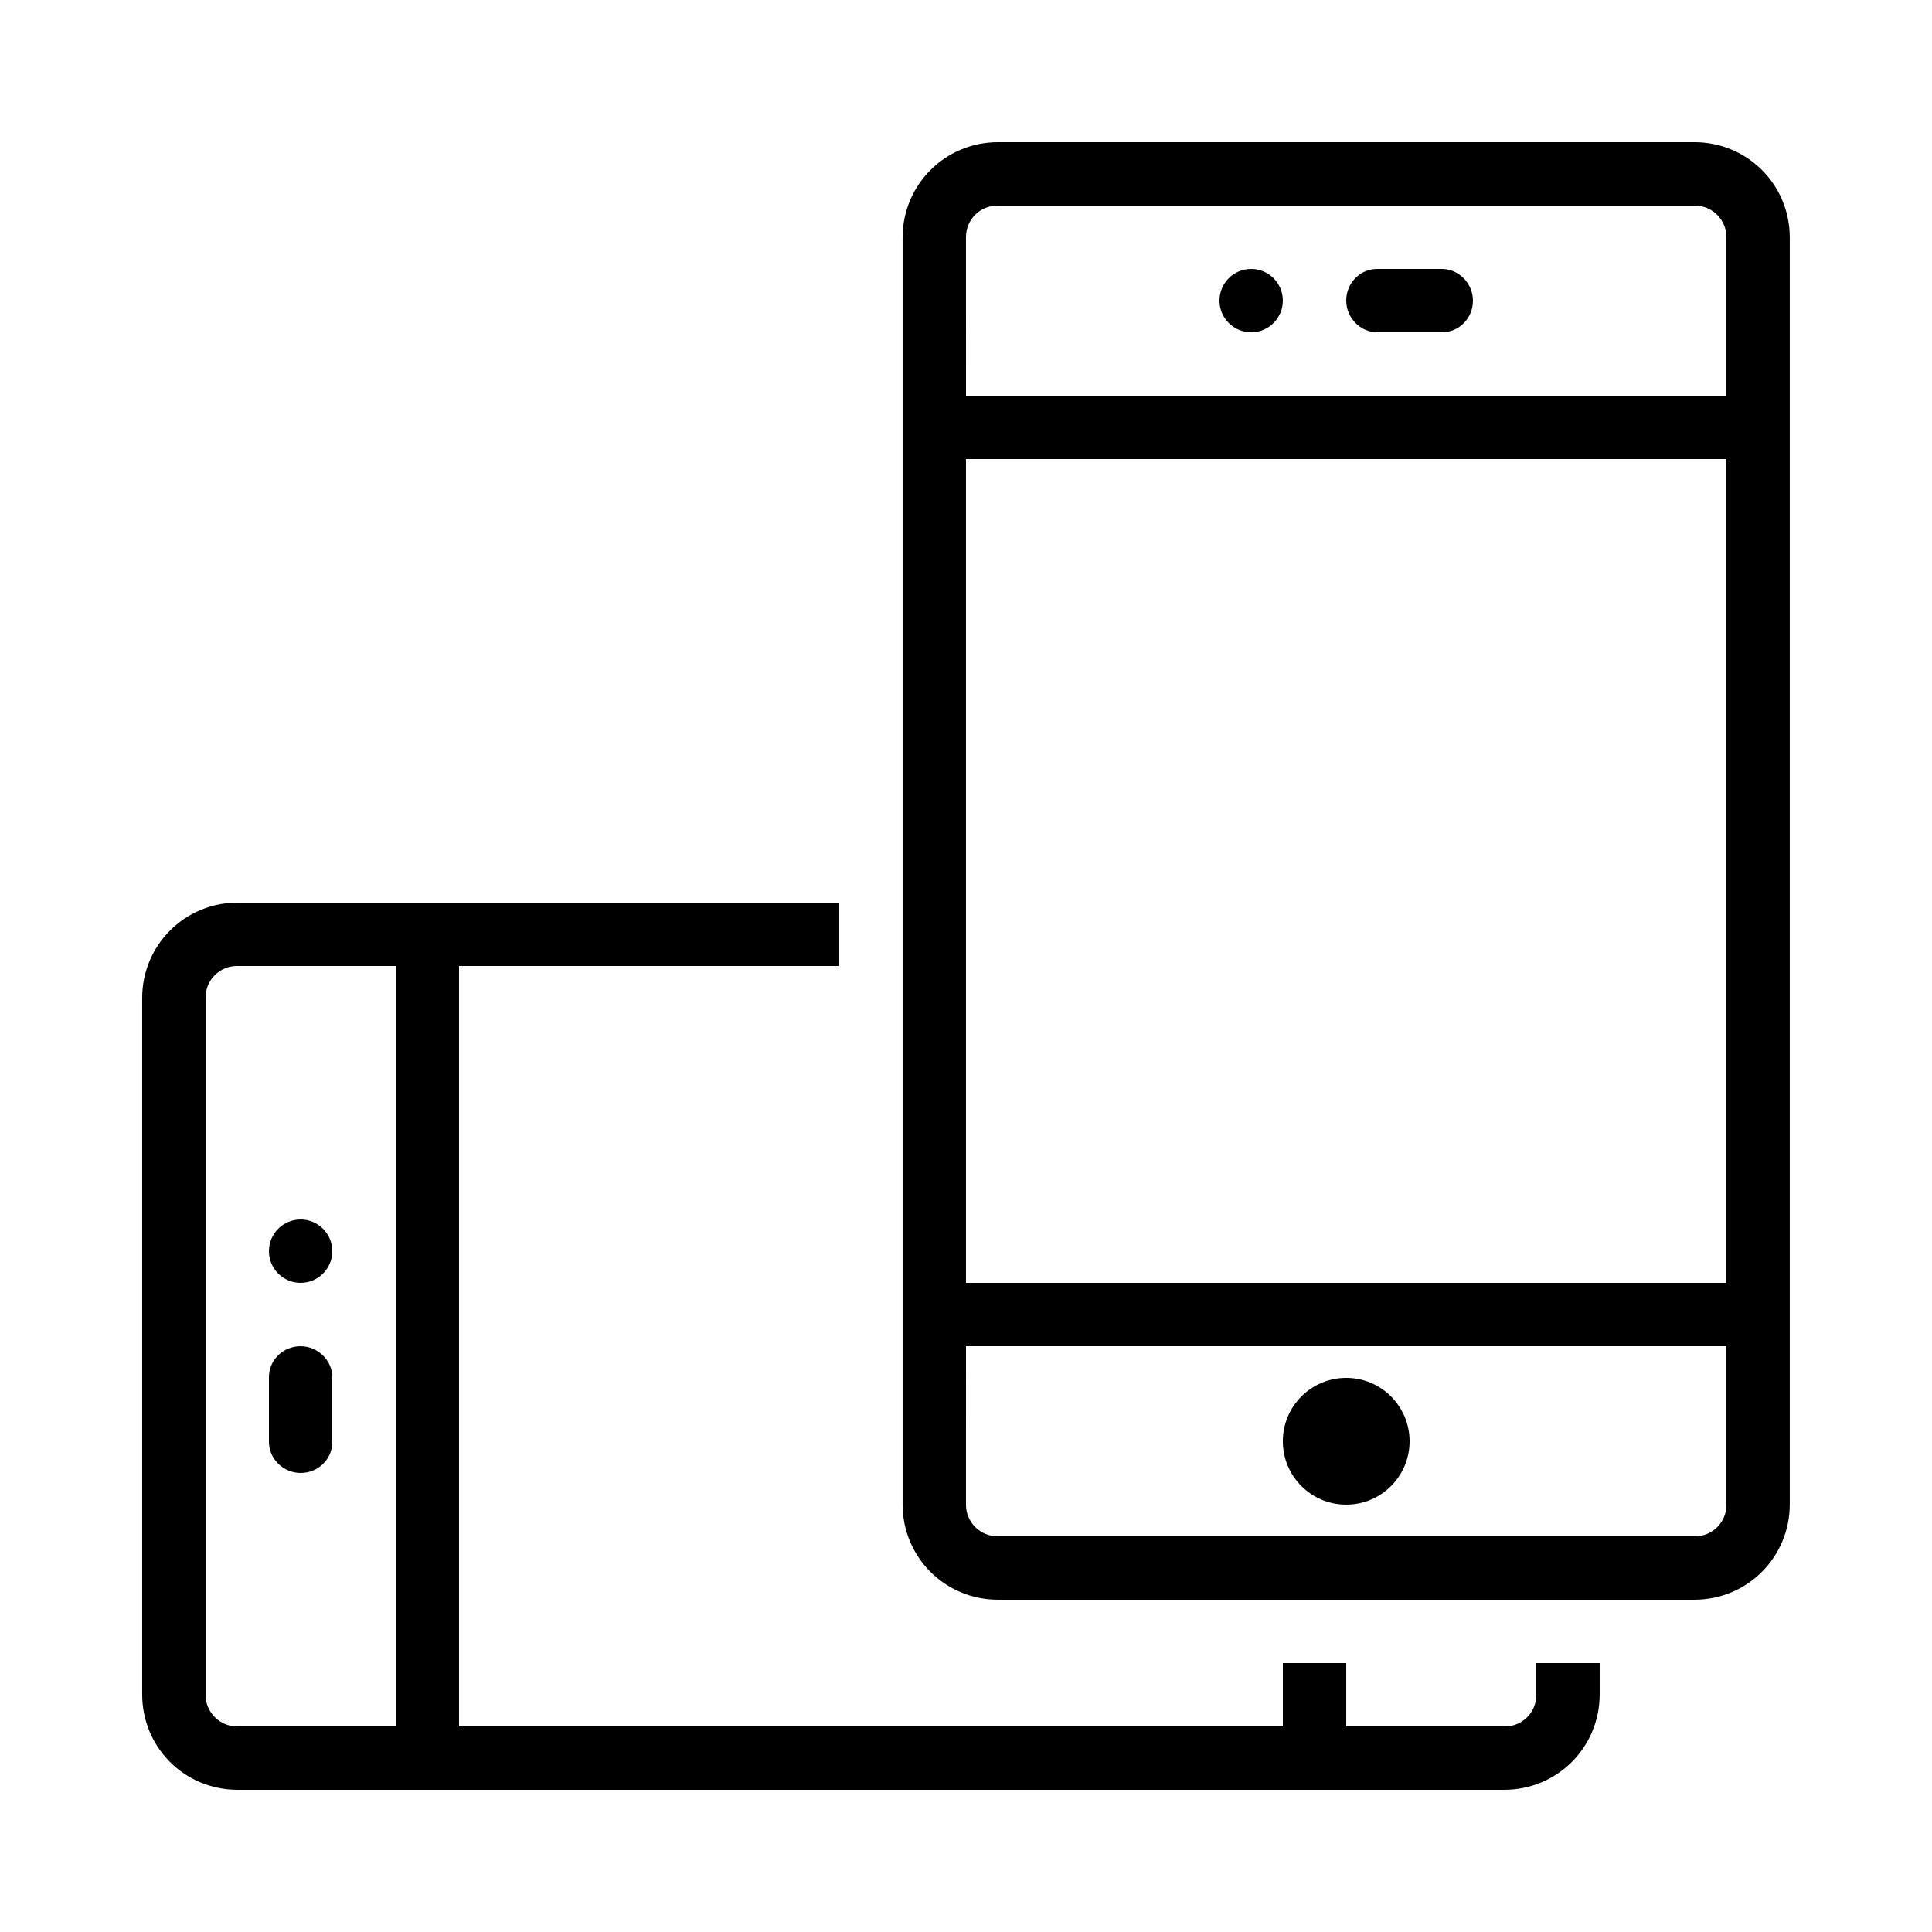 <?xml version="1.0" encoding="UTF-8"?>
<!-- Uploaded to: SVG Repo, www.svgrepo.com, Generator: SVG Repo Mixer Tools -->
<svg fill="#000000" width="800px" height="800px" version="1.1" viewBox="144 144 512 512" xmlns="http://www.w3.org/2000/svg">
 <g fill-rule="evenodd">
  <path d="m408.48 181.68h184.55c13.961 0 25.277 11.16 25.277 25.281v335.69c0 13.965-11.203 25.281-25.277 25.281h-184.55c-13.961 0-25.281-11.16-25.281-25.281v-335.69c0-13.961 11.207-25.281 25.281-25.281zm-8.484 302.29h201.52v-218.32h-201.52zm0-277.16c0-4.602 3.691-8.332 8.367-8.332h184.79c4.621 0 8.367 3.773 8.367 8.332v42.047h-201.52zm0 336c0 4.559 3.746 8.332 8.367 8.332h184.79c4.672 0 8.367-3.731 8.367-8.332v-42.047h-201.52zm109-327.54h17.113c4.551 0 8.238 3.894 8.238 8.395 0 4.637-3.613 8.398-8.238 8.398h-17.113c-4.547 0-8.234-3.894-8.234-8.398 0-4.637 3.609-8.395 8.234-8.395zm-33.426 16.793c4.637 0 8.395-3.762 8.395-8.398 0-4.637-3.758-8.395-8.395-8.395-4.637 0-8.398 3.758-8.398 8.395 0 4.637 3.762 8.398 8.398 8.398zm25.191 310.68c9.273 0 16.793-7.519 16.793-16.797 0-9.273-7.519-16.793-16.793-16.793-9.277 0-16.797 7.519-16.797 16.793 0 9.277 7.519 16.797 16.797 16.797z"/>
  <path d="m567.93 584.73v8.309c0 14.074-11.316 25.277-25.281 25.277h-335.69c-14.121 0-25.281-11.316-25.281-25.277v-184.55c0-14.074 11.32-25.281 25.281-25.281h159.45v16.797h-100.76v201.52h218.32v-16.793h16.797v16.793h42.047c4.602 0 8.332-3.695 8.332-8.367v-8.426zm-361.12-184.73c-4.602 0-8.332 3.691-8.332 8.367v184.79c0 4.621 3.773 8.367 8.332 8.367h42.047v-201.52zm8.461 109v17.113c0 4.551 3.894 8.238 8.395 8.238 4.637 0 8.398-3.613 8.398-8.238v-17.113c0-4.547-3.894-8.234-8.398-8.234-4.637 0-8.395 3.609-8.395 8.234zm16.793-33.426c0 4.637-3.762 8.395-8.398 8.395-4.637 0-8.395-3.758-8.395-8.395 0-4.637 3.758-8.398 8.395-8.398 4.637 0 8.398 3.762 8.398 8.398z"/>
 </g>
</svg>